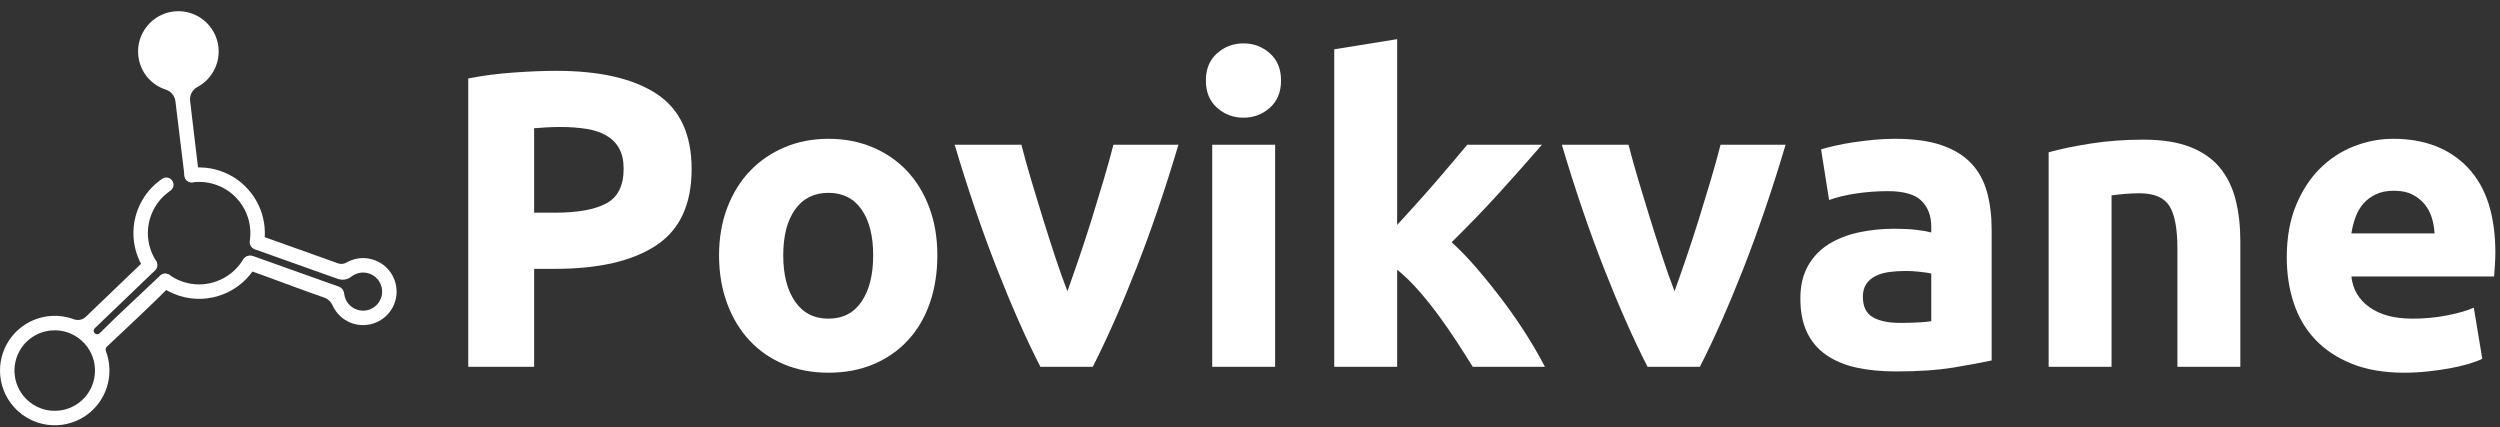 <?xml version="1.0" encoding="UTF-8" standalone="no"?><!DOCTYPE svg PUBLIC "-//W3C//DTD SVG 1.1//EN" "http://www.w3.org/Graphics/SVG/1.1/DTD/svg11.dtd"><svg width="100%" height="100%" viewBox="0 0 234 40" version="1.1" xmlns="http://www.w3.org/2000/svg" xmlns:xlink="http://www.w3.org/1999/xlink" xml:space="preserve" xmlns:serif="http://www.serif.com/" style="fill-rule:evenodd;clip-rule:evenodd;stroke-linejoin:round;stroke-miterlimit:1.414;"><rect x="0" y="0" width="234" height="40" fill="#333333" stroke="none"/><g><g><path d="M23.374,23.938c0.092,0.006 0.179,0.024 0.262,0.064c0.251,0.117 0.407,0.385 0.387,0.661c-0.006,0.092 -0.033,0.177 -0.072,0.26c-0.029,0.051 -0.06,0.101 -0.091,0.151c-0.33,0.525 -0.733,1 -1.203,1.405c-0.775,0.667 -1.714,1.135 -2.712,1.353c-0.69,0.151 -1.406,0.182 -2.107,0.089c-0.743,-0.098 -1.467,-0.333 -2.126,-0.688c-0.151,-0.082 -0.298,-0.169 -0.441,-0.263c-0.119,-0.077 -0.241,-0.152 -0.326,-0.268c-0.053,-0.073 -0.092,-0.157 -0.113,-0.245c-0.056,-0.238 0.024,-0.495 0.206,-0.658c0.045,-0.041 0.095,-0.075 0.149,-0.102c0.068,-0.034 0.141,-0.056 0.216,-0.066c0.104,-0.014 0.212,-0.003 0.312,0.032c0.043,0.015 0.082,0.035 0.122,0.057c0.082,0.052 0.16,0.108 0.241,0.16c0.137,0.084 0.277,0.164 0.421,0.236c0.333,0.165 0.685,0.292 1.047,0.377c0.458,0.108 0.932,0.148 1.401,0.117c0.917,-0.06 1.809,-0.388 2.548,-0.934c0.357,-0.264 0.678,-0.578 0.949,-0.931c0.074,-0.096 0.144,-0.196 0.211,-0.297c0.047,-0.073 0.09,-0.147 0.137,-0.22l0.027,-0.036c0.09,-0.105 0.199,-0.185 0.332,-0.225c0.044,-0.014 0.088,-0.021 0.133,-0.027c0.045,-0.003 0.045,-0.002 0.09,-0.002Z" style="fill:#fff;fill-rule:nonzero;"/><path d="M15.601,16.616c0.104,0.008 0.203,0.033 0.296,0.084c0.222,0.125 0.359,0.371 0.346,0.626c-0.004,0.073 -0.019,0.146 -0.047,0.215c-0.044,0.112 -0.117,0.204 -0.209,0.281c-0.063,0.047 -0.128,0.091 -0.192,0.137c-0.124,0.093 -0.244,0.189 -0.36,0.292c-0.279,0.25 -0.529,0.533 -0.742,0.841c-0.479,0.693 -0.771,1.513 -0.838,2.353c-0.039,0.496 0.001,0.997 0.116,1.481c0.125,0.525 0.34,1.022 0.626,1.479l0.022,0.038c0.047,0.094 0.077,0.191 0.081,0.297c0.003,0.088 -0.011,0.177 -0.042,0.26c-0.1,0.269 -0.368,0.449 -0.654,0.441c-0.074,-0.003 -0.147,-0.017 -0.217,-0.043c-0.127,-0.047 -0.23,-0.131 -0.312,-0.238c-0.04,-0.058 -0.076,-0.118 -0.113,-0.179c-0.101,-0.172 -0.197,-0.348 -0.282,-0.529c-0.208,-0.44 -0.364,-0.904 -0.464,-1.381c-0.131,-0.626 -0.163,-1.273 -0.094,-1.909c0.119,-1.096 0.537,-2.156 1.199,-3.037c0.289,-0.383 0.622,-0.733 0.992,-1.038c0.151,-0.125 0.308,-0.241 0.47,-0.352l0.037,-0.024c0.052,-0.029 0.104,-0.054 0.162,-0.07c0.043,-0.013 0.086,-0.019 0.131,-0.024c0.044,-0.002 0.044,-0.002 0.088,-0.001Z" style="fill:#fff;fill-rule:nonzero;"/><path d="M18.742,15.671c0.179,0.004 0.358,0.014 0.536,0.032c0.424,0.045 0.844,0.134 1.25,0.265c0.603,0.195 1.175,0.482 1.69,0.851c0.983,0.703 1.745,1.697 2.173,2.827c0.296,0.781 0.431,1.621 0.393,2.456c-0.008,0.179 -0.024,0.358 -0.048,0.536c-0.009,0.07 -0.017,0.142 -0.036,0.211c-0.018,0.065 -0.047,0.128 -0.083,0.185c-0.045,0.069 -0.102,0.13 -0.168,0.178c-0.054,0.041 -0.115,0.073 -0.18,0.095c-0.235,0.081 -0.503,0.024 -0.685,-0.146c-0.049,-0.047 -0.092,-0.101 -0.125,-0.161c-0.054,-0.095 -0.084,-0.203 -0.088,-0.312c-0.001,-0.041 0.003,-0.081 0.008,-0.122c0.013,-0.088 0.024,-0.176 0.034,-0.265c0.049,-0.516 0.019,-1.035 -0.096,-1.541c-0.248,-1.085 -0.876,-2.07 -1.76,-2.747c-0.395,-0.303 -0.838,-0.543 -1.306,-0.709c-0.492,-0.175 -1.01,-0.271 -1.532,-0.28c-0.161,-0.002 -0.322,0.003 -0.482,0.017c-0.084,0.007 -0.167,0.019 -0.25,0.026c-0.041,0.001 -0.041,0.001 -0.082,0c-0.138,-0.012 -0.267,-0.057 -0.377,-0.143c-0.053,-0.042 -0.101,-0.092 -0.139,-0.148c-0.142,-0.205 -0.158,-0.478 -0.043,-0.699c0.032,-0.06 0.073,-0.116 0.121,-0.164c0.087,-0.087 0.197,-0.149 0.317,-0.179c0.081,-0.02 0.167,-0.025 0.25,-0.034c0.176,-0.017 0.353,-0.026 0.53,-0.029c0.089,-0.001 0.089,-0.001 0.178,0Z" style="fill:#fff;fill-rule:nonzero;"/><path d="M16.42,9.479c-0.061,-0.506 -0.41,-0.93 -0.894,-1.089c-1.385,-0.439 -2.438,-1.675 -2.585,-3.213c-0.197,-2.072 1.326,-3.915 3.398,-4.112c2.072,-0.197 3.915,1.325 4.112,3.398c0.148,1.56 -0.678,2.99 -1.979,3.685c-0.472,0.253 -0.741,0.769 -0.676,1.3c0.241,2.109 0.82,6.866 0.82,6.866c0.004,0.057 0.007,0.111 -0.001,0.168c-0.016,0.13 -0.071,0.253 -0.156,0.353c-0.172,0.202 -0.455,0.286 -0.71,0.209c-0.072,-0.021 -0.139,-0.055 -0.2,-0.098c-0.061,-0.044 -0.114,-0.097 -0.157,-0.158c-0.043,-0.061 -0.076,-0.129 -0.097,-0.201c-0.014,-0.047 -0.015,-0.06 -0.023,-0.109c0,0 -0.599,-4.923 -0.852,-6.999Z" style="fill:#fff;"/><path d="M6.912,29.883c0.385,0.146 0.82,0.057 1.117,-0.228c1.468,-1.408 5.557,-5.331 5.557,-5.331c0.031,-0.028 0.061,-0.054 0.096,-0.076c0.068,-0.046 0.145,-0.078 0.224,-0.096c0.041,-0.009 0.081,-0.013 0.122,-0.016c0.041,0 0.041,0 0.082,0.002c0.036,0.004 0.045,0.004 0.081,0.011c0.066,0.014 0.131,0.038 0.191,0.071c0.059,0.033 0.114,0.075 0.161,0.124c0.173,0.18 0.233,0.447 0.154,0.683c-0.026,0.078 -0.066,0.15 -0.118,0.214c-0.023,0.028 -0.03,0.034 -0.056,0.06c0,0 -4.565,4.38 -5.658,5.428c-0.127,0.122 -0.132,0.323 -0.012,0.452c0.003,0.003 0.006,0.006 0.008,0.008c0.06,0.064 0.143,0.101 0.23,0.103c0.088,0.001 0.172,-0.033 0.233,-0.095c1.844,-1.847 3.783,-3.599 5.667,-5.406c0.034,-0.031 0.068,-0.059 0.106,-0.084c0.115,-0.073 0.251,-0.109 0.387,-0.104c0.062,0.002 0.12,0.014 0.178,0.03c0.043,0.015 0.043,0.015 0.085,0.033c0.081,0.042 0.154,0.093 0.216,0.161c0.163,0.182 0.216,0.446 0.135,0.677c-0.031,0.087 -0.079,0.161 -0.139,0.231c-1.923,1.972 -3.969,3.821 -5.962,5.722c-0.107,0.102 -0.142,0.258 -0.089,0.396c0,0.001 0,0.001 0,0.001c0.197,0.518 0.31,1.069 0.332,1.623c0.039,0.973 -0.202,1.951 -0.693,2.791c-0.284,0.485 -0.649,0.923 -1.074,1.291c-0.401,0.347 -0.856,0.632 -1.345,0.839c-0.55,0.234 -1.141,0.37 -1.738,0.401c-0.636,0.033 -1.277,-0.053 -1.882,-0.253c-0.664,-0.219 -1.279,-0.577 -1.8,-1.043c-0.497,-0.444 -0.906,-0.985 -1.197,-1.585c-0.27,-0.558 -0.436,-1.164 -0.491,-1.781c-0.051,-0.572 -0.005,-1.154 0.136,-1.711c0.128,-0.505 0.333,-0.991 0.607,-1.435c0.553,-0.895 1.385,-1.611 2.353,-2.022c0.569,-0.241 1.181,-0.378 1.799,-0.403c0.576,-0.023 1.15,0.054 1.703,0.218c0.099,0.03 0.197,0.064 0.294,0.099c0,0 0,0 0,0Zm-0.558,1.238c-0.388,-0.131 -0.793,-0.202 -1.203,-0.205c-0.607,-0.005 -1.216,0.137 -1.755,0.416c-0.564,0.292 -1.051,0.726 -1.405,1.253c-0.206,0.306 -0.366,0.644 -0.474,0.997c-0.123,0.404 -0.178,0.831 -0.16,1.253c0.019,0.455 0.118,0.906 0.296,1.325c0.192,0.449 0.47,0.857 0.816,1.201c0.368,0.364 0.809,0.652 1.292,0.838c0.751,0.29 1.588,0.331 2.364,0.118c0.34,-0.093 0.667,-0.235 0.967,-0.419c0.367,-0.224 0.695,-0.514 0.965,-0.848c0.234,-0.291 0.426,-0.615 0.564,-0.962c0.169,-0.423 0.26,-0.875 0.269,-1.331c0.009,-0.453 -0.064,-0.909 -0.216,-1.336c-0.168,-0.471 -0.428,-0.905 -0.764,-1.274c-0.362,-0.398 -0.807,-0.712 -1.299,-0.927c-0.085,-0.036 -0.17,-0.068 -0.257,-0.099Z" style="fill:#fff;"/><path d="M31.654,24.652c0.25,0.089 0.527,0.063 0.757,-0.07c0,0 0,0 0,0c0.352,-0.204 0.743,-0.339 1.145,-0.395c0.31,-0.043 0.627,-0.039 0.936,0.011c0.132,0.022 0.262,0.054 0.392,0.091c0.078,0.024 0.154,0.051 0.231,0.079c0.123,0.049 0.244,0.103 0.361,0.166c0.272,0.147 0.522,0.334 0.74,0.554c0.265,0.269 0.481,0.586 0.635,0.931c0.153,0.345 0.244,0.718 0.266,1.096c0.018,0.311 -0.01,0.624 -0.085,0.926c-0.088,0.36 -0.241,0.704 -0.448,1.011c-0.242,0.358 -0.559,0.665 -0.925,0.895c-0.426,0.268 -0.916,0.433 -1.418,0.474c-0.416,0.034 -0.837,-0.016 -1.233,-0.146c-0.327,-0.108 -0.637,-0.269 -0.912,-0.476c-0.245,-0.185 -0.463,-0.407 -0.643,-0.655c-0.132,-0.181 -0.244,-0.375 -0.334,-0.579c-0.147,-0.333 -0.426,-0.59 -0.77,-0.708c-2.387,-0.831 -4.747,-1.741 -7.127,-2.59c-0.048,-0.018 -0.093,-0.038 -0.136,-0.066c-0.114,-0.071 -0.206,-0.177 -0.262,-0.3c-0.034,-0.076 -0.055,-0.159 -0.06,-0.243c-0.017,-0.292 0.158,-0.57 0.428,-0.681c0.063,-0.025 0.129,-0.041 0.196,-0.048c0.102,-0.01 0.2,0.006 0.298,0.037l7.252,2.586l0,-0.003c0,0 0.403,0.144 0.758,0.27c0.284,0.102 0.484,0.357 0.515,0.657c0.001,0 0.001,0 0.001,0c0.02,0.198 0.074,0.393 0.159,0.573c0.092,0.197 0.219,0.376 0.375,0.527c0.171,0.166 0.375,0.296 0.597,0.381c0.223,0.086 0.462,0.128 0.7,0.12c0.216,-0.008 0.429,-0.055 0.629,-0.138c0.184,-0.077 0.356,-0.185 0.505,-0.319c0.13,-0.116 0.243,-0.251 0.333,-0.4c0.094,-0.156 0.164,-0.326 0.208,-0.503c0.136,-0.552 -0.01,-1.15 -0.378,-1.582c-0.172,-0.202 -0.387,-0.358 -0.627,-0.469c-0.057,-0.024 -0.115,-0.046 -0.173,-0.066c-0.244,-0.077 -0.499,-0.107 -0.754,-0.078c-0.33,0.038 -0.644,0.17 -0.903,0.373c-0.354,0.281 -0.828,0.36 -1.254,0.208c-0.239,-0.081 -0.437,-0.152 -0.437,-0.152l-0.001,0.002l-7.287,-2.598l-0.047,-0.019c-0.046,-0.022 -0.09,-0.045 -0.131,-0.076c-0.095,-0.07 -0.171,-0.164 -0.22,-0.271c-0.034,-0.077 -0.055,-0.16 -0.06,-0.244c-0.017,-0.292 0.158,-0.57 0.428,-0.68c0.063,-0.026 0.129,-0.042 0.196,-0.048c0.102,-0.01 0.2,0.006 0.298,0.037c0,0 5.669,2.021 7.286,2.598Z" style="fill:#fff;"/><path d="M34.094,23.784c0.154,0.006 0.307,0.019 0.458,0.044c0.384,0.063 0.76,0.191 1.102,0.376c0.445,0.24 0.835,0.576 1.139,0.981c0.269,0.359 0.469,0.77 0.585,1.204c0.112,0.42 0.146,0.86 0.098,1.292c-0.045,0.409 -0.163,0.809 -0.346,1.178c-0.151,0.302 -0.344,0.582 -0.574,0.829c-0.634,0.679 -1.531,1.087 -2.459,1.117c-0.291,0.009 -0.584,-0.019 -0.868,-0.081c-0.444,-0.098 -0.868,-0.283 -1.241,-0.541c-0.4,-0.277 -0.741,-0.637 -0.995,-1.052c-0.049,-0.08 -0.094,-0.162 -0.137,-0.245c-0.039,-0.078 -0.072,-0.158 -0.112,-0.235c-0.02,-0.035 -0.041,-0.069 -0.063,-0.102c-0.111,-0.15 -0.257,-0.262 -0.431,-0.329c-0.307,-0.109 -0.614,-0.216 -0.921,-0.325c-1.637,-0.586 -3.266,-1.195 -4.899,-1.792c-0.447,-0.163 -0.895,-0.325 -1.343,-0.485c-0.059,-0.025 -0.118,-0.05 -0.174,-0.083c-0.099,-0.057 -0.188,-0.132 -0.263,-0.218c-0.089,-0.103 -0.159,-0.223 -0.204,-0.352c-0.041,-0.118 -0.061,-0.244 -0.058,-0.37c0.009,-0.389 0.238,-0.754 0.585,-0.929c0.156,-0.08 0.325,-0.114 0.499,-0.115l0.019,0.001c-0.023,-0.017 -0.045,-0.035 -0.067,-0.054c-0.025,-0.024 -0.049,-0.047 -0.072,-0.072c-0.12,-0.134 -0.208,-0.291 -0.251,-0.466c-0.029,-0.118 -0.038,-0.241 -0.026,-0.362c0.043,-0.414 0.334,-0.778 0.731,-0.907c0.149,-0.049 0.308,-0.064 0.464,-0.043c0.073,0.01 0.144,0.028 0.214,0.049c2.446,0.872 4.838,1.913 7.338,2.614c0.111,0.028 0.229,0.022 0.336,-0.021c0.074,-0.031 0.144,-0.077 0.215,-0.114c0.076,-0.039 0.075,-0.039 0.153,-0.075c0.182,-0.081 0.368,-0.15 0.561,-0.201c0.265,-0.071 0.536,-0.107 0.81,-0.117c0.066,-0.001 0.132,0 0.197,0.001Zm-9.976,-1.395c-0.187,0.009 -0.328,0.193 -0.292,0.377c0.015,0.073 0.056,0.14 0.115,0.186c0.017,0.014 0.036,0.024 0.055,0.034l0.014,0.008c2.402,0.956 4.821,1.894 7.307,2.604c0.164,0.058 0.328,0.12 0.495,0.17c0.221,0.06 0.454,0.043 0.661,-0.056c0.087,-0.042 0.162,-0.099 0.238,-0.157l0.061,-0.043c0.104,-0.068 0.211,-0.13 0.324,-0.182c0.276,-0.125 0.577,-0.193 0.881,-0.194c0.365,0 0.73,0.092 1.05,0.269c0.283,0.157 0.53,0.375 0.717,0.639c0.171,0.243 0.292,0.521 0.353,0.811c0.052,0.25 0.06,0.509 0.022,0.762c-0.094,0.63 -0.474,1.197 -1.02,1.525c-0.174,0.105 -0.364,0.185 -0.56,0.238c-0.193,0.051 -0.393,0.076 -0.592,0.072c-0.27,-0.005 -0.539,-0.061 -0.789,-0.165c-0.265,-0.11 -0.507,-0.272 -0.708,-0.477c-0.257,-0.261 -0.446,-0.587 -0.544,-0.94c-0.024,-0.087 -0.043,-0.176 -0.056,-0.265c-0.007,-0.049 -0.01,-0.099 -0.022,-0.148c-0.006,-0.023 -0.014,-0.045 -0.023,-0.067c-0.046,-0.098 -0.122,-0.171 -0.222,-0.212c-0.241,-0.091 -0.474,-0.218 -0.728,-0.26l-0.043,-0.013c-2.421,-0.863 -4.798,-1.858 -7.262,-2.588c-0.062,-0.016 -0.122,-0.021 -0.183,-0.004c-0.127,0.036 -0.22,0.155 -0.228,0.286c-0.004,0.051 0.007,0.102 0.027,0.149c0.034,0.075 0.095,0.127 0.169,0.16c0.15,0.062 0.306,0.111 0.46,0.166c0.298,0.108 0.595,0.216 0.892,0.324c1.187,0.434 2.372,0.875 3.559,1.309c0.445,0.162 0.889,0.322 1.335,0.482c0.148,0.053 0.297,0.105 0.445,0.158c0.174,0.061 0.353,0.119 0.526,0.186c0.04,0.017 0.08,0.034 0.119,0.053c0.271,0.139 0.503,0.341 0.668,0.598c0.074,0.115 0.126,0.24 0.186,0.362c0.034,0.066 0.034,0.066 0.07,0.13c0.068,0.114 0.14,0.224 0.222,0.328c0.216,0.275 0.486,0.509 0.789,0.683c0.244,0.14 0.51,0.243 0.785,0.304c0.223,0.05 0.453,0.071 0.682,0.064c0.706,-0.023 1.39,-0.324 1.885,-0.827c0.202,-0.206 0.371,-0.444 0.5,-0.703c0.144,-0.29 0.237,-0.605 0.273,-0.927c0.037,-0.34 0.011,-0.685 -0.077,-1.015c-0.097,-0.362 -0.268,-0.703 -0.499,-0.998c-0.233,-0.295 -0.526,-0.542 -0.857,-0.721c-0.36,-0.194 -0.766,-0.308 -1.175,-0.328c-0.396,-0.02 -0.794,0.047 -1.162,0.194c-0.083,0.033 -0.164,0.071 -0.244,0.112c-0.071,0.036 -0.139,0.078 -0.211,0.113c-0.032,0.015 -0.063,0.028 -0.096,0.041c-0.196,0.071 -0.403,0.099 -0.611,0.073c-0.081,-0.01 -0.159,-0.028 -0.237,-0.053c-2.456,-0.836 -4.843,-1.875 -7.33,-2.612c-0.021,-0.005 -0.04,-0.009 -0.061,-0.012c-0.018,-0.002 -0.035,-0.003 -0.053,-0.003Zm9.823,3.498c-0.235,0.01 -0.462,0.075 -0.665,0.193c-0.087,0.051 -0.165,0.114 -0.246,0.173c-0.045,0.03 -0.045,0.03 -0.091,0.059c-0.092,0.054 -0.187,0.101 -0.288,0.138c-0.2,0.074 -0.41,0.105 -0.623,0.104l-0.018,-0.001c0.035,0.021 0.035,0.021 0.068,0.042c0.034,0.024 0.033,0.023 0.066,0.048c0.148,0.119 0.267,0.266 0.345,0.439c0.034,0.075 0.057,0.153 0.076,0.232c0.017,0.089 0.025,0.18 0.043,0.269c0.051,0.232 0.156,0.449 0.311,0.63c0.12,0.14 0.267,0.255 0.43,0.337c0.158,0.08 0.33,0.13 0.506,0.146c0.133,0.013 0.267,0.006 0.397,-0.02c0.153,-0.029 0.3,-0.084 0.435,-0.161c0.331,-0.19 0.577,-0.515 0.666,-0.886c0.036,-0.149 0.048,-0.302 0.034,-0.455c-0.017,-0.194 -0.075,-0.384 -0.168,-0.555c-0.102,-0.189 -0.246,-0.351 -0.422,-0.474c-0.115,-0.081 -0.241,-0.145 -0.374,-0.189c-0.12,-0.039 -0.245,-0.059 -0.371,-0.068c-0.037,-0.001 -0.074,-0.002 -0.111,-0.001Z" style="fill:none;"/></g><path d="M52.05,6.629c4.083,0 7.219,0.718 9.405,2.154c2.187,1.436 3.281,3.787 3.281,7.054c0,3.294 -1.107,5.671 -3.32,7.134c-2.213,1.462 -5.375,2.193 -9.485,2.193l-1.936,0l0,9.169l-6.166,0l0,-26.992c1.344,-0.264 2.767,-0.448 4.269,-0.554c1.501,-0.105 2.819,-0.158 3.952,-0.158Zm0.395,5.256c-0.448,0 -0.889,0.013 -1.324,0.04c-0.435,0.026 -0.81,0.053 -1.126,0.079l0,7.904l1.936,0c2.134,0 3.741,-0.29 4.822,-0.87c1.08,-0.579 1.62,-1.659 1.62,-3.24c0,-0.764 -0.138,-1.397 -0.415,-1.897c-0.277,-0.501 -0.672,-0.903 -1.186,-1.206c-0.513,-0.303 -1.139,-0.513 -1.877,-0.632c-0.738,-0.118 -1.554,-0.178 -2.45,-0.178Z" style="fill:#fff;fill-rule:nonzero;"/><path d="M87.736,23.899c0,1.634 -0.237,3.129 -0.711,4.486c-0.474,1.357 -1.159,2.516 -2.055,3.478c-0.896,0.961 -1.97,1.706 -3.221,2.233c-1.252,0.526 -2.654,0.79 -4.209,0.79c-1.528,0 -2.918,-0.264 -4.169,-0.79c-1.252,-0.527 -2.325,-1.272 -3.221,-2.233c-0.896,-0.962 -1.594,-2.121 -2.095,-3.478c-0.5,-1.357 -0.751,-2.852 -0.751,-4.486c0,-1.633 0.257,-3.122 0.771,-4.465c0.514,-1.344 1.225,-2.49 2.134,-3.439c0.909,-0.948 1.989,-1.686 3.241,-2.213c1.251,-0.527 2.615,-0.79 4.09,-0.79c1.502,0 2.878,0.263 4.13,0.79c1.251,0.527 2.325,1.265 3.221,2.213c0.896,0.949 1.594,2.095 2.094,3.439c0.501,1.343 0.751,2.832 0.751,4.465Zm-6.007,0c0,-1.818 -0.362,-3.247 -1.087,-4.288c-0.724,-1.04 -1.758,-1.561 -3.102,-1.561c-1.344,0 -2.384,0.521 -3.122,1.561c-0.738,1.041 -1.107,2.47 -1.107,4.288c0,1.818 0.369,3.261 1.107,4.328c0.738,1.067 1.778,1.6 3.122,1.6c1.344,0 2.378,-0.533 3.102,-1.6c0.725,-1.067 1.087,-2.51 1.087,-4.328Z" style="fill:#fff;fill-rule:nonzero;"/><path d="M97.379,34.333c-1.344,-2.635 -2.707,-5.718 -4.09,-9.248c-1.383,-3.53 -2.694,-7.377 -3.932,-11.54l6.244,0c0.263,1.028 0.573,2.141 0.928,3.34c0.356,1.198 0.725,2.41 1.107,3.635c0.382,1.226 0.764,2.418 1.146,3.577c0.382,1.159 0.758,2.213 1.126,3.162c0.343,-0.949 0.712,-2.003 1.107,-3.162c0.395,-1.159 0.784,-2.351 1.166,-3.577c0.382,-1.225 0.751,-2.437 1.106,-3.635c0.356,-1.199 0.666,-2.312 0.929,-3.34l6.086,0c-1.238,4.163 -2.549,8.01 -3.932,11.54c-1.383,3.53 -2.747,6.613 -4.09,9.248l-4.901,0Z" style="fill:#fff;fill-rule:nonzero;"/><path d="M119.352,34.333l-5.888,0l0,-20.788l5.888,0l0,20.788Zm0.553,-26.795c0,1.08 -0.349,1.93 -1.047,2.549c-0.698,0.619 -1.521,0.929 -2.47,0.929c-0.948,0 -1.772,-0.31 -2.47,-0.929c-0.698,-0.619 -1.047,-1.469 -1.047,-2.549c0,-1.08 0.349,-1.93 1.047,-2.549c0.698,-0.619 1.522,-0.929 2.47,-0.929c0.949,0 1.772,0.31 2.47,0.929c0.698,0.619 1.047,1.469 1.047,2.549Z" style="fill:#fff;fill-rule:nonzero;"/><path d="M130.773,21.054c0.58,-0.632 1.18,-1.291 1.799,-1.976c0.619,-0.685 1.218,-1.363 1.798,-2.035c0.579,-0.672 1.126,-1.311 1.64,-1.917c0.514,-0.606 0.955,-1.133 1.324,-1.581l6.995,0c-1.397,1.607 -2.76,3.142 -4.09,4.604c-1.331,1.462 -2.787,2.971 -4.367,4.525c0.79,0.712 1.607,1.561 2.45,2.549c0.843,0.988 1.66,2.009 2.45,3.063c0.79,1.054 1.515,2.108 2.174,3.162c0.658,1.054 1.212,2.015 1.659,2.885l-6.757,0c-0.422,-0.685 -0.903,-1.443 -1.443,-2.273c-0.54,-0.83 -1.113,-1.66 -1.719,-2.489c-0.606,-0.83 -1.245,-1.627 -1.917,-2.391c-0.672,-0.765 -1.337,-1.41 -1.996,-1.937l0,9.09l-5.888,0l0,-29.719l5.888,-0.949l0,17.389Z" style="fill:#fff;fill-rule:nonzero;"/><path d="M154.209,34.333c-1.344,-2.635 -2.707,-5.718 -4.09,-9.248c-1.384,-3.53 -2.694,-7.377 -3.933,-11.54l6.244,0c0.264,1.028 0.573,2.141 0.929,3.34c0.356,1.198 0.725,2.41 1.107,3.635c0.382,1.226 0.764,2.418 1.146,3.577c0.382,1.159 0.757,2.213 1.126,3.162c0.343,-0.949 0.711,-2.003 1.107,-3.162c0.395,-1.159 0.784,-2.351 1.166,-3.577c0.382,-1.225 0.75,-2.437 1.106,-3.635c0.356,-1.199 0.665,-2.312 0.929,-3.34l6.086,0c-1.238,4.163 -2.549,8.01 -3.932,11.54c-1.384,3.53 -2.747,6.613 -4.091,9.248l-4.9,0Z" style="fill:#fff;fill-rule:nonzero;"/><path d="M177.842,30.223c0.579,0 1.133,-0.014 1.66,-0.04c0.527,-0.026 0.948,-0.066 1.264,-0.118l0,-4.466c-0.237,-0.053 -0.593,-0.106 -1.067,-0.158c-0.474,-0.053 -0.909,-0.079 -1.304,-0.079c-0.553,0 -1.074,0.033 -1.561,0.098c-0.487,0.066 -0.915,0.191 -1.284,0.376c-0.369,0.184 -0.659,0.435 -0.87,0.751c-0.211,0.316 -0.316,0.711 -0.316,1.185c0,0.922 0.31,1.561 0.929,1.917c0.619,0.356 1.469,0.534 2.549,0.534Zm-0.474,-17.231c1.738,0 3.188,0.197 4.347,0.593c1.159,0.395 2.088,0.961 2.786,1.699c0.698,0.738 1.192,1.634 1.482,2.687c0.29,1.054 0.435,2.227 0.435,3.518l0,12.251c-0.843,0.184 -2.016,0.402 -3.518,0.652c-1.501,0.25 -3.319,0.375 -5.453,0.375c-1.344,0 -2.563,-0.118 -3.656,-0.355c-1.093,-0.237 -2.035,-0.626 -2.826,-1.166c-0.79,-0.54 -1.396,-1.245 -1.818,-2.114c-0.421,-0.87 -0.632,-1.937 -0.632,-3.202c0,-1.212 0.244,-2.239 0.731,-3.082c0.488,-0.843 1.14,-1.515 1.956,-2.016c0.817,-0.5 1.753,-0.863 2.806,-1.086c1.054,-0.224 2.148,-0.336 3.281,-0.336c0.764,0 1.442,0.033 2.035,0.098c0.593,0.066 1.073,0.152 1.442,0.257l0,-0.553c0,-1.001 -0.303,-1.805 -0.909,-2.411c-0.606,-0.606 -1.66,-0.909 -3.161,-0.909c-1.001,0 -1.989,0.073 -2.964,0.218c-0.975,0.145 -1.818,0.349 -2.53,0.612l-0.75,-4.742c0.342,-0.106 0.77,-0.217 1.284,-0.336c0.514,-0.119 1.074,-0.224 1.68,-0.316c0.606,-0.092 1.244,-0.171 1.916,-0.237c0.672,-0.066 1.351,-0.099 2.036,-0.099Z" style="fill:#fff;fill-rule:nonzero;"/><path d="M191.753,14.257c1.001,-0.29 2.292,-0.56 3.873,-0.811c1.581,-0.25 3.24,-0.375 4.979,-0.375c1.766,0 3.234,0.23 4.407,0.692c1.172,0.461 2.101,1.113 2.786,1.956c0.685,0.843 1.172,1.844 1.462,3.003c0.29,1.16 0.435,2.451 0.435,3.873l0,11.738l-5.889,0l0,-11.026c0,-1.897 -0.25,-3.241 -0.75,-4.031c-0.501,-0.791 -1.436,-1.186 -2.806,-1.186c-0.422,0 -0.87,0.02 -1.344,0.059c-0.474,0.04 -0.896,0.086 -1.265,0.139l0,16.045l-5.888,0l0,-20.076Z" style="fill:#fff;fill-rule:nonzero;"/><path d="M214.042,24.097c0,-1.844 0.283,-3.458 0.85,-4.841c0.566,-1.383 1.311,-2.536 2.233,-3.458c0.922,-0.922 1.982,-1.621 3.181,-2.095c1.199,-0.474 2.431,-0.711 3.695,-0.711c2.951,0 5.283,0.902 6.995,2.707c1.713,1.805 2.569,4.459 2.569,7.963c0,0.343 -0.013,0.718 -0.04,1.127c-0.026,0.408 -0.052,0.77 -0.079,1.086l-13.357,0c0.131,1.212 0.698,2.174 1.699,2.885c1.001,0.712 2.345,1.067 4.031,1.067c1.08,0 2.141,-0.098 3.181,-0.296c1.041,-0.198 1.891,-0.441 2.549,-0.731l0.791,4.782c-0.316,0.158 -0.738,0.316 -1.265,0.474c-0.527,0.158 -1.113,0.296 -1.758,0.415c-0.646,0.119 -1.337,0.217 -2.075,0.296c-0.738,0.079 -1.476,0.119 -2.213,0.119c-1.871,0 -3.498,-0.277 -4.881,-0.83c-1.383,-0.553 -2.529,-1.311 -3.438,-2.272c-0.909,-0.962 -1.581,-2.102 -2.016,-3.419c-0.435,-1.317 -0.652,-2.74 -0.652,-4.268Zm13.832,-2.253c-0.026,-0.5 -0.112,-0.988 -0.257,-1.462c-0.145,-0.474 -0.369,-0.896 -0.672,-1.265c-0.303,-0.368 -0.685,-0.671 -1.146,-0.908c-0.461,-0.238 -1.034,-0.356 -1.719,-0.356c-0.658,0 -1.225,0.112 -1.699,0.336c-0.474,0.224 -0.87,0.52 -1.186,0.889c-0.316,0.369 -0.56,0.797 -0.731,1.284c-0.171,0.488 -0.296,0.982 -0.375,1.482l7.785,0Z" style="fill:#fff;fill-rule:nonzero;"/></g></svg>
